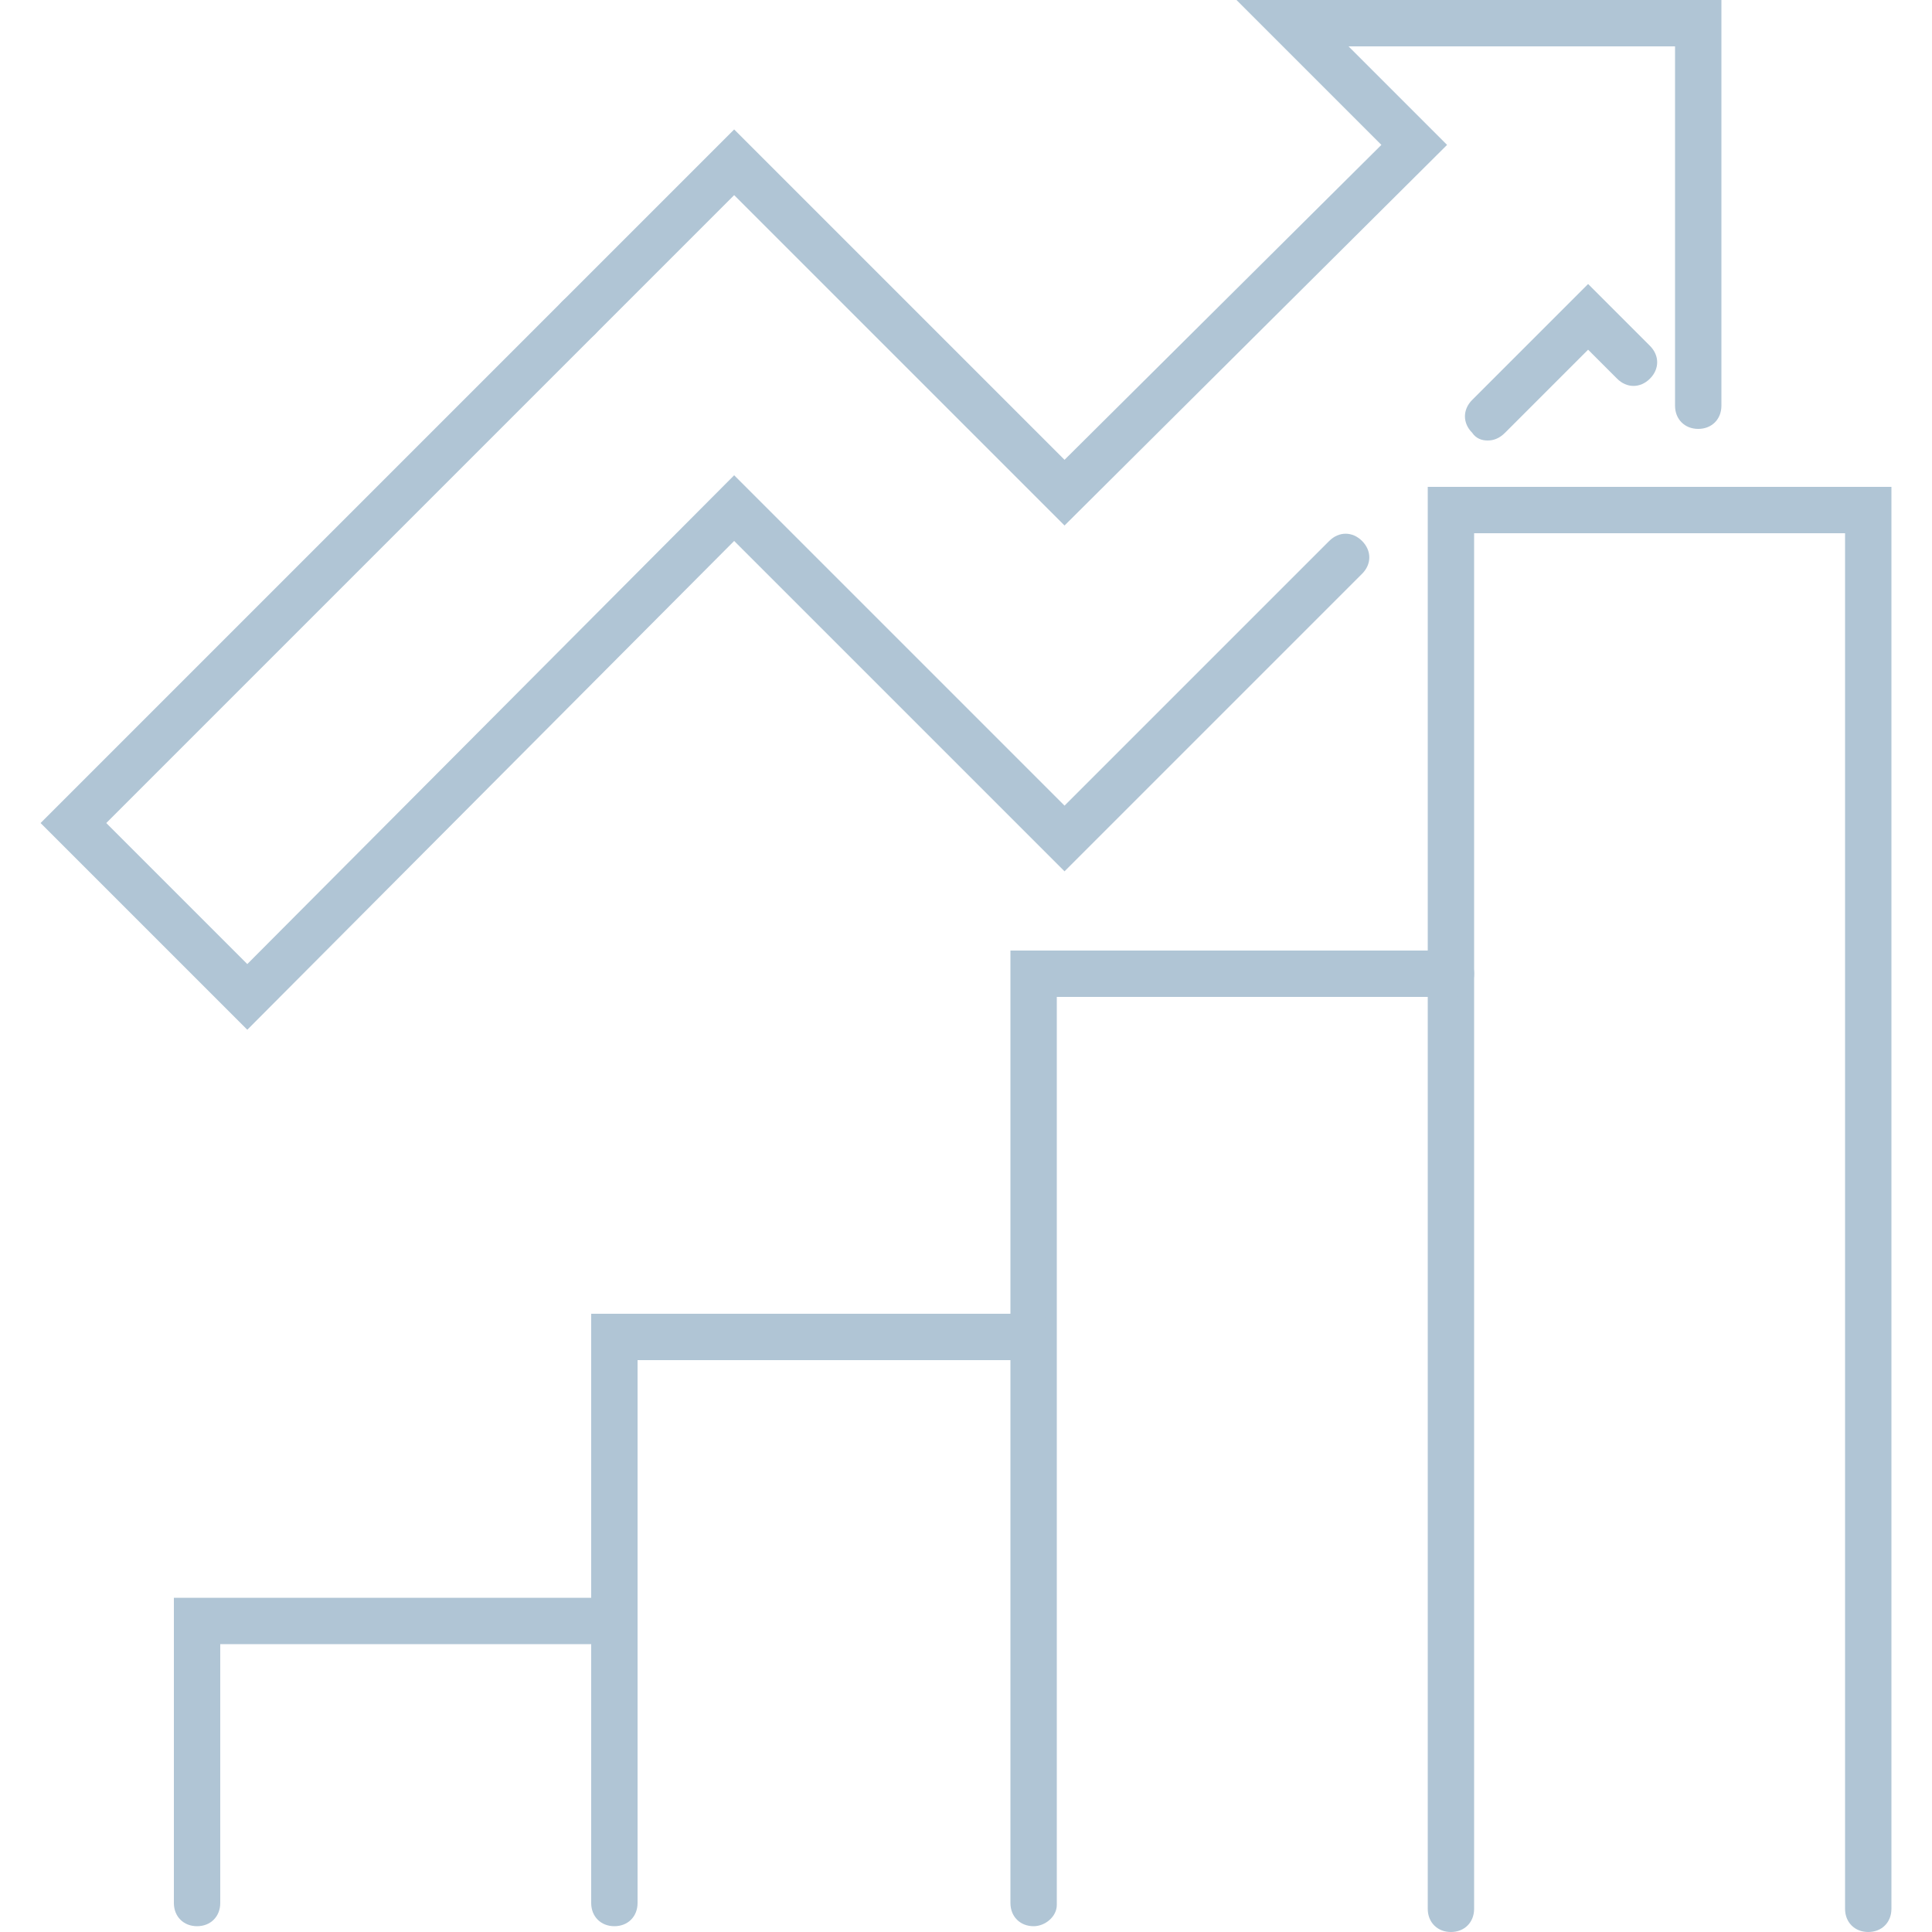 <svg height='300px' width='300px'  fill="#b0c5d5" xmlns="http://www.w3.org/2000/svg" xmlns:xlink="http://www.w3.org/1999/xlink" version="1.1" x="0px" y="0px" viewBox="0 0 100 100" style="enable-background:new 0 0 100 100;" xml:space="preserve"><g><path d="M55.1,27.2L38,10.1l-7.2,7.2c-0.5,0.5-1.2,0.5-1.7,0c-0.5-0.5-0.5-1.2,0-1.7L38,6.7l17.1,17.1L71.5,7.5   L64,0h25.1v21c0,0.7-0.5,1.2-1.2,1.2c-0.7,0-1.2-0.5-1.2-1.2V2.4H69.8l5.1,5.1L55.1,27.2z"></path><path d="M77,22.8c-0.3,0-0.6-0.1-0.8-0.4c-0.5-0.5-0.5-1.2,0-1.7l6-6l3.2,3.2c0.5,0.5,0.5,1.2,0,1.7   c-0.5,0.5-1.2,0.5-1.7,0l-1.5-1.5l-4.3,4.3C77.6,22.7,77.3,22.8,77,22.8z"></path><path d="M12.8,53.3L2.1,42.6l27-27c0.5-0.5,1.2-0.5,1.7,0c0.5,0.5,0.5,1.2,0,1.7L5.5,42.6l7.3,7.3L38,24.6   l17.1,17.1l13.7-13.7c0.5-0.5,1.2-0.5,1.7,0c0.5,0.5,0.5,1.2,0,1.7L55.1,45.1L38,28L12.8,53.3z"></path><g><g><path d="M96.7,100c-0.7,0-1.2-0.5-1.2-1.2V27.6H76.3v71.2c0,0.7-0.5,1.2-1.2,1.2c-0.7,0-1.2-0.5-1.2-1.2V25.2h24     v73.6C97.9,99.5,97.4,100,96.7,100z"></path></g><g><path d="M53.5,99.7c-0.7,0-1.2-0.5-1.2-1.2V49.2h22.8c0.7,0,1.2,0.5,1.2,1.2c0,0.7-0.5,1.2-1.2,1.2H54.7v47     C54.7,99.2,54.1,99.7,53.5,99.7z"></path></g><g><path d="M31.8,99.7c-0.7,0-1.2-0.5-1.2-1.2V68h22.8c0.7,0,1.2,0.5,1.2,1.2s-0.5,1.2-1.2,1.2H33v28.1     C33,99.2,32.5,99.7,31.8,99.7z"></path></g><g><path d="M10.2,99.7c-0.7,0-1.2-0.5-1.2-1.2V82.7h22.8c0.7,0,1.2,0.5,1.2,1.2c0,0.7-0.5,1.2-1.2,1.2H11.4v13.4     C11.4,99.2,10.9,99.7,10.2,99.7z"></path></g></g></g></svg>